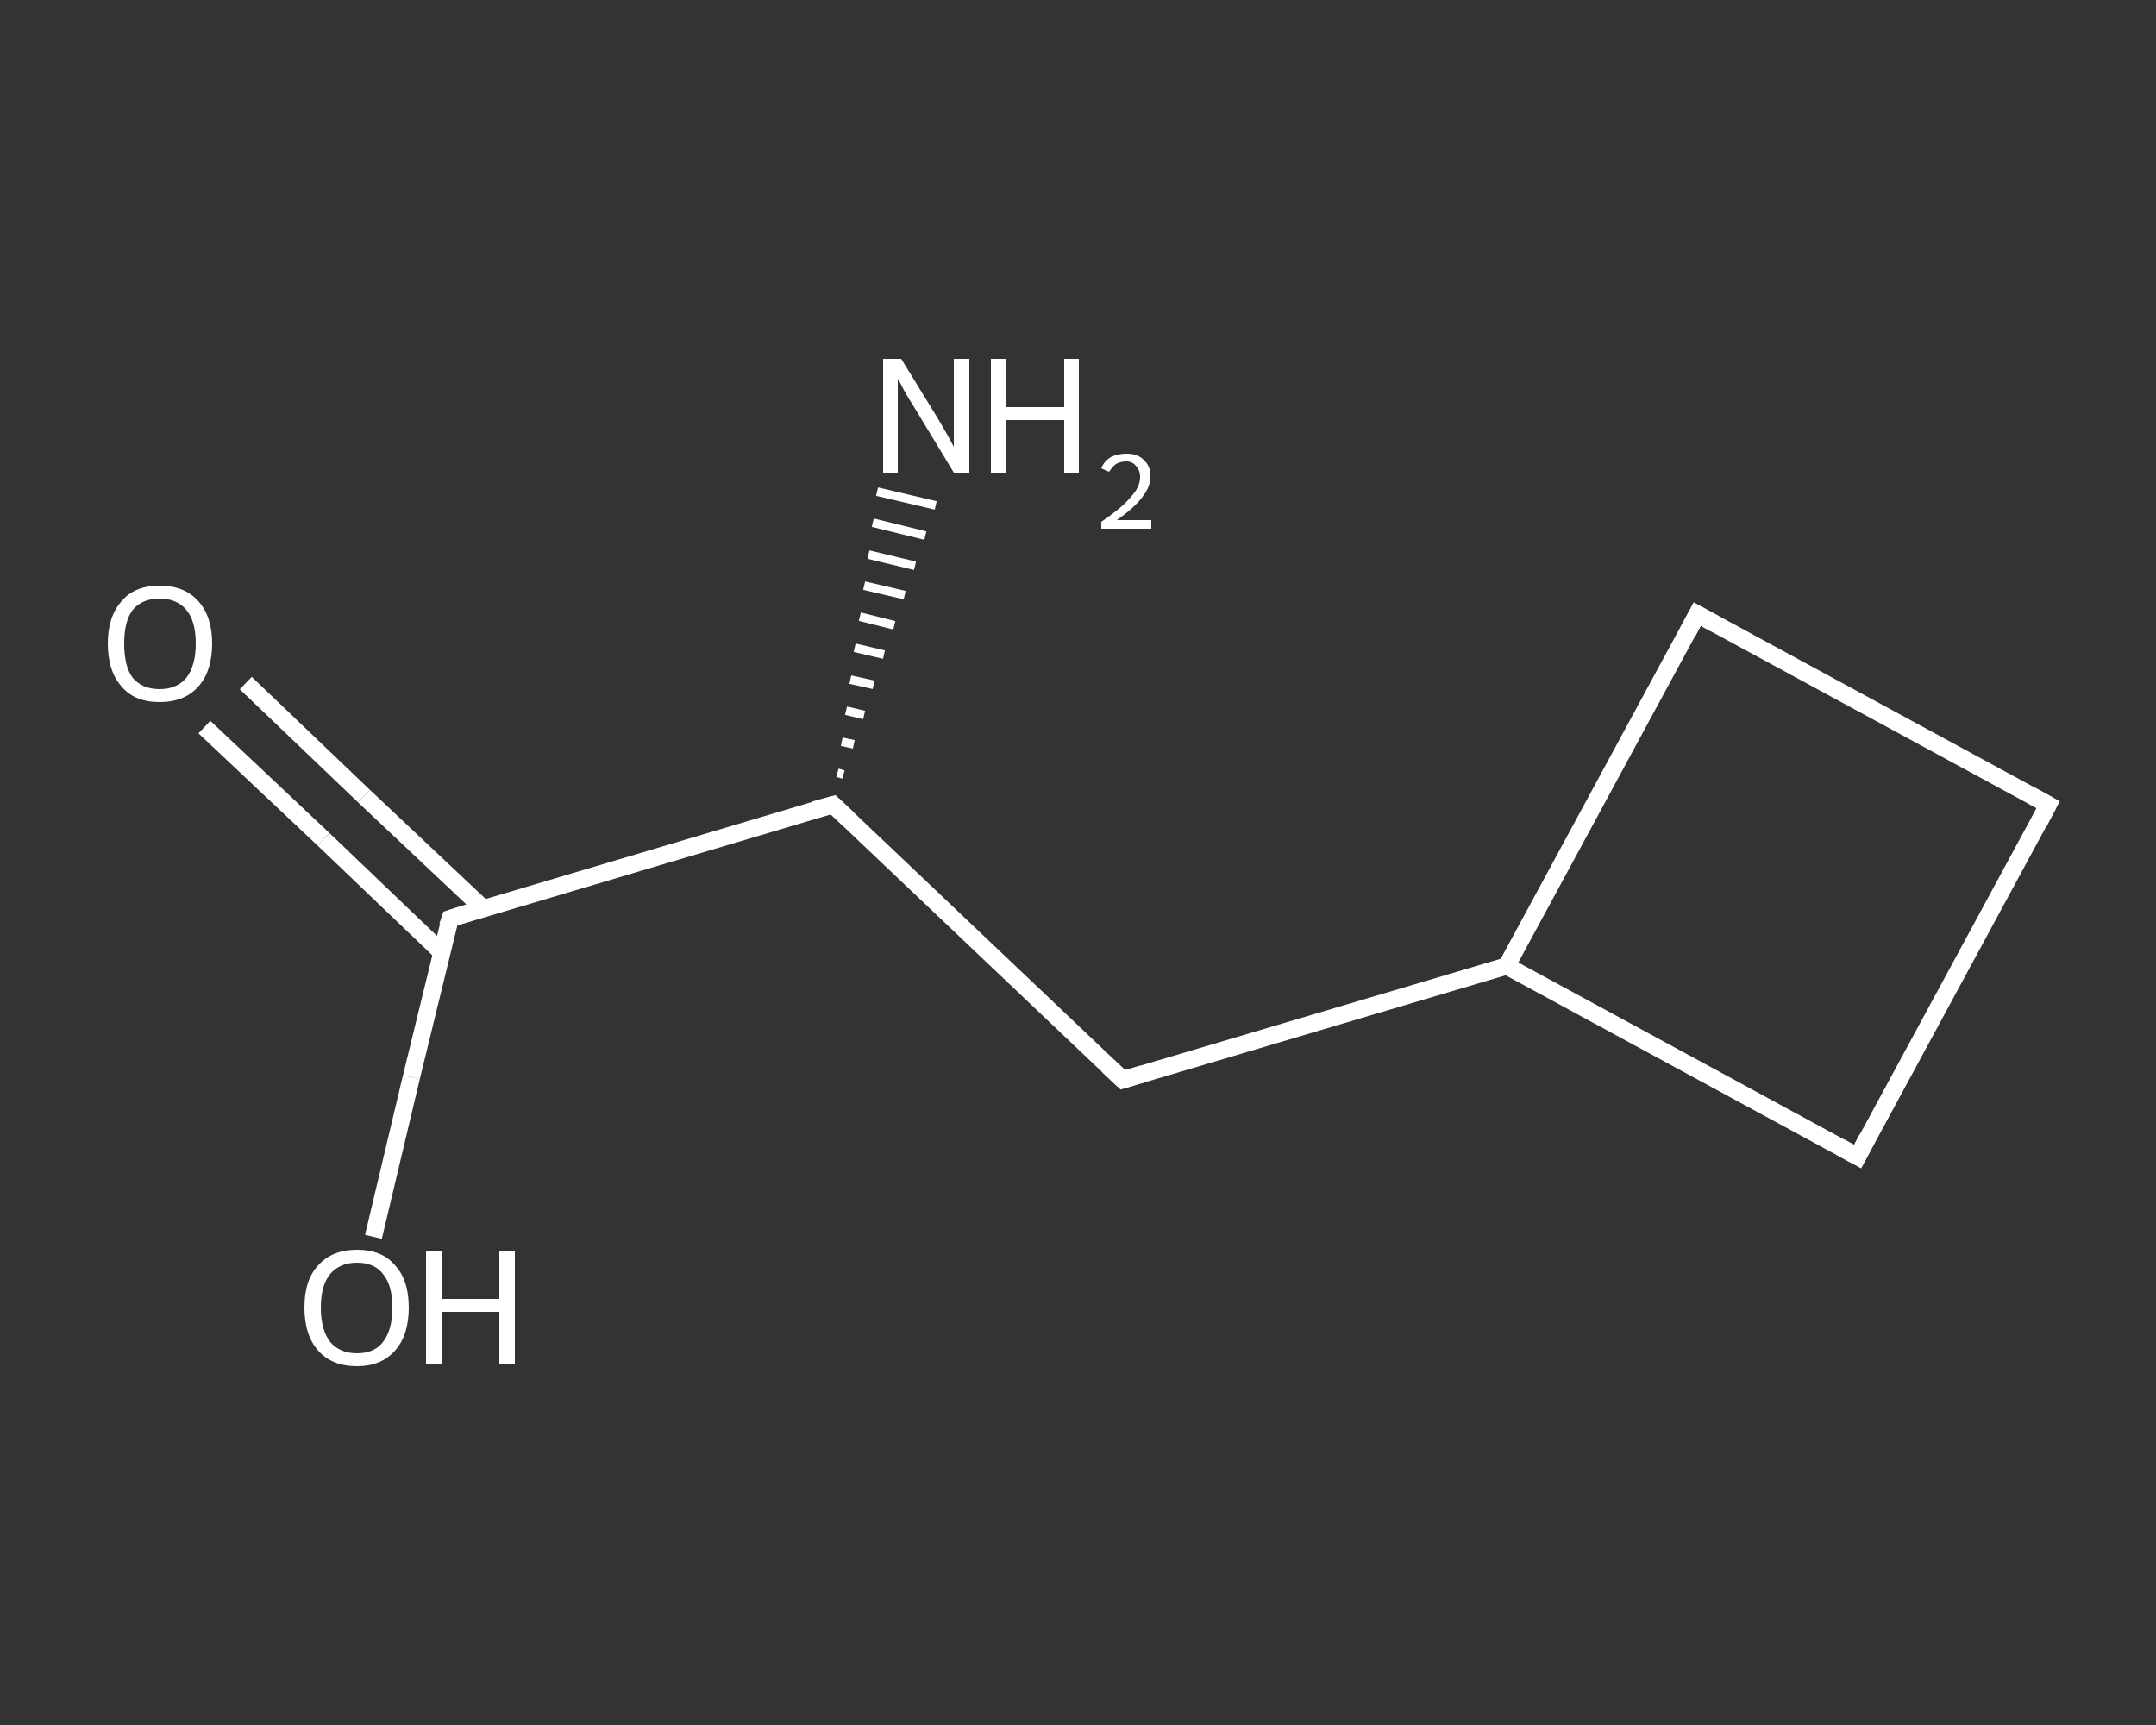<?xml version='1.0' encoding='iso-8859-1'?>
<svg version='1.1' baseProfile='full'
              xmlns='http://www.w3.org/2000/svg'
                      xmlns:rdkit='http://www.rdkit.org/xml'
                      xmlns:xlink='http://www.w3.org/1999/xlink'
                  xml:space='preserve'
width='250px' height='200px' viewBox='0 0 250 200'>
<rect x="0" y="0" width="250" height="200" fill="#333333" stroke="none"/>
<!-- END OF HEADER -->
<rect style='opacity:1.0;fill:transparent;stroke:none' width='250.0' height='200.0' x='0.0' y='0.0'> </rect>
<path class='bond-0 atom-1 atom-0' d='M 97.1,89.6 L 97.8,89.8' style='fill:none;fill-rule:evenodd;stroke:#FFFFFF;stroke-width:1.0px;stroke-linecap:butt;stroke-linejoin:miter;stroke-opacity:1' />
<path class='bond-0 atom-1 atom-0' d='M 97.6,86.0 L 99.0,86.3' style='fill:none;fill-rule:evenodd;stroke:#FFFFFF;stroke-width:1.0px;stroke-linecap:butt;stroke-linejoin:miter;stroke-opacity:1' />
<path class='bond-0 atom-1 atom-0' d='M 98.1,82.4 L 100.2,82.9' style='fill:none;fill-rule:evenodd;stroke:#FFFFFF;stroke-width:1.0px;stroke-linecap:butt;stroke-linejoin:miter;stroke-opacity:1' />
<path class='bond-0 atom-1 atom-0' d='M 98.6,78.8 L 101.3,79.4' style='fill:none;fill-rule:evenodd;stroke:#FFFFFF;stroke-width:1.0px;stroke-linecap:butt;stroke-linejoin:miter;stroke-opacity:1' />
<path class='bond-0 atom-1 atom-0' d='M 99.1,75.1 L 102.5,75.9' style='fill:none;fill-rule:evenodd;stroke:#FFFFFF;stroke-width:1.0px;stroke-linecap:butt;stroke-linejoin:miter;stroke-opacity:1' />
<path class='bond-0 atom-1 atom-0' d='M 99.7,71.5 L 103.7,72.5' style='fill:none;fill-rule:evenodd;stroke:#FFFFFF;stroke-width:1.0px;stroke-linecap:butt;stroke-linejoin:miter;stroke-opacity:1' />
<path class='bond-0 atom-1 atom-0' d='M 100.2,67.9 L 104.9,69.0' style='fill:none;fill-rule:evenodd;stroke:#FFFFFF;stroke-width:1.0px;stroke-linecap:butt;stroke-linejoin:miter;stroke-opacity:1' />
<path class='bond-0 atom-1 atom-0' d='M 100.7,64.3 L 106.1,65.6' style='fill:none;fill-rule:evenodd;stroke:#FFFFFF;stroke-width:1.0px;stroke-linecap:butt;stroke-linejoin:miter;stroke-opacity:1' />
<path class='bond-0 atom-1 atom-0' d='M 101.2,60.6 L 107.3,62.1' style='fill:none;fill-rule:evenodd;stroke:#FFFFFF;stroke-width:1.0px;stroke-linecap:butt;stroke-linejoin:miter;stroke-opacity:1' />
<path class='bond-0 atom-1 atom-0' d='M 101.7,57.0 L 108.5,58.6' style='fill:none;fill-rule:evenodd;stroke:#FFFFFF;stroke-width:1.0px;stroke-linecap:butt;stroke-linejoin:miter;stroke-opacity:1' />
<path class='bond-1 atom-1 atom-2' d='M 96.6,93.3 L 130.2,125.2' style='fill:none;fill-rule:evenodd;stroke:#FFFFFF;stroke-width:2.0px;stroke-linecap:butt;stroke-linejoin:miter;stroke-opacity:1' />
<path class='bond-2 atom-2 atom-3' d='M 130.2,125.2 L 174.7,112.0' style='fill:none;fill-rule:evenodd;stroke:#FFFFFF;stroke-width:2.0px;stroke-linecap:butt;stroke-linejoin:miter;stroke-opacity:1' />
<path class='bond-3 atom-3 atom-4' d='M 174.7,112.0 L 196.8,71.2' style='fill:none;fill-rule:evenodd;stroke:#FFFFFF;stroke-width:2.0px;stroke-linecap:butt;stroke-linejoin:miter;stroke-opacity:1' />
<path class='bond-4 atom-4 atom-5' d='M 196.8,71.2 L 237.5,93.3' style='fill:none;fill-rule:evenodd;stroke:#FFFFFF;stroke-width:2.0px;stroke-linecap:butt;stroke-linejoin:miter;stroke-opacity:1' />
<path class='bond-5 atom-5 atom-6' d='M 237.5,93.3 L 215.4,134.1' style='fill:none;fill-rule:evenodd;stroke:#FFFFFF;stroke-width:2.0px;stroke-linecap:butt;stroke-linejoin:miter;stroke-opacity:1' />
<path class='bond-6 atom-1 atom-7' d='M 96.6,93.3 L 52.2,106.5' style='fill:none;fill-rule:evenodd;stroke:#FFFFFF;stroke-width:2.0px;stroke-linecap:butt;stroke-linejoin:miter;stroke-opacity:1' />
<path class='bond-7 atom-7 atom-8' d='M 56.0,105.3 L 42.2,92.3' style='fill:none;fill-rule:evenodd;stroke:#FFFFFF;stroke-width:2.0px;stroke-linecap:butt;stroke-linejoin:miter;stroke-opacity:1' />
<path class='bond-7 atom-7 atom-8' d='M 42.2,92.3 L 28.5,79.2' style='fill:none;fill-rule:evenodd;stroke:#FFFFFF;stroke-width:2.0px;stroke-linecap:butt;stroke-linejoin:miter;stroke-opacity:1' />
<path class='bond-7 atom-7 atom-8' d='M 51.2,110.4 L 37.5,97.3' style='fill:none;fill-rule:evenodd;stroke:#FFFFFF;stroke-width:2.0px;stroke-linecap:butt;stroke-linejoin:miter;stroke-opacity:1' />
<path class='bond-7 atom-7 atom-8' d='M 37.5,97.3 L 23.7,84.3' style='fill:none;fill-rule:evenodd;stroke:#FFFFFF;stroke-width:2.0px;stroke-linecap:butt;stroke-linejoin:miter;stroke-opacity:1' />
<path class='bond-8 atom-7 atom-9' d='M 52.2,106.5 L 47.7,124.9' style='fill:none;fill-rule:evenodd;stroke:#FFFFFF;stroke-width:2.0px;stroke-linecap:butt;stroke-linejoin:miter;stroke-opacity:1' />
<path class='bond-8 atom-7 atom-9' d='M 47.7,124.9 L 43.3,143.4' style='fill:none;fill-rule:evenodd;stroke:#FFFFFF;stroke-width:2.0px;stroke-linecap:butt;stroke-linejoin:miter;stroke-opacity:1' />
<path class='bond-9 atom-6 atom-3' d='M 215.4,134.1 L 174.7,112.0' style='fill:none;fill-rule:evenodd;stroke:#FFFFFF;stroke-width:2.0px;stroke-linecap:butt;stroke-linejoin:miter;stroke-opacity:1' />
<path d='M 98.3,94.9 L 96.6,93.3 L 94.4,93.9' style='fill:none;stroke:#FFFFFF;stroke-width:2.0px;stroke-linecap:butt;stroke-linejoin:miter;stroke-opacity:1;' />
<path d='M 128.5,123.6 L 130.2,125.2 L 132.5,124.5' style='fill:none;stroke:#FFFFFF;stroke-width:2.0px;stroke-linecap:butt;stroke-linejoin:miter;stroke-opacity:1;' />
<path d='M 195.7,73.3 L 196.8,71.2 L 198.8,72.3' style='fill:none;stroke:#FFFFFF;stroke-width:2.0px;stroke-linecap:butt;stroke-linejoin:miter;stroke-opacity:1;' />
<path d='M 235.5,92.2 L 237.5,93.3 L 236.4,95.4' style='fill:none;stroke:#FFFFFF;stroke-width:2.0px;stroke-linecap:butt;stroke-linejoin:miter;stroke-opacity:1;' />
<path d='M 216.5,132.0 L 215.4,134.1 L 213.4,133.0' style='fill:none;stroke:#FFFFFF;stroke-width:2.0px;stroke-linecap:butt;stroke-linejoin:miter;stroke-opacity:1;' />
<path d='M 54.4,105.8 L 52.2,106.5 L 51.9,107.4' style='fill:none;stroke:#FFFFFF;stroke-width:2.0px;stroke-linecap:butt;stroke-linejoin:miter;stroke-opacity:1;' />
<path class='atom-0' d='M 104.5 41.6
L 108.8 48.6
Q 109.2 49.3, 109.9 50.5
Q 110.6 51.8, 110.6 51.8
L 110.6 41.6
L 112.4 41.6
L 112.4 54.8
L 110.6 54.8
L 106.0 47.2
Q 105.4 46.3, 104.8 45.2
Q 104.3 44.2, 104.1 43.9
L 104.1 54.8
L 102.4 54.8
L 102.4 41.6
L 104.5 41.6
' fill='#FFFFFF'/>
<path class='atom-0' d='M 114.9 41.6
L 116.7 41.6
L 116.7 47.2
L 123.4 47.2
L 123.4 41.6
L 125.1 41.6
L 125.1 54.8
L 123.4 54.8
L 123.4 48.7
L 116.7 48.7
L 116.7 54.8
L 114.9 54.8
L 114.9 41.6
' fill='#FFFFFF'/>
<path class='atom-0' d='M 127.7 54.3
Q 128.0 53.5, 128.8 53.0
Q 129.6 52.6, 130.6 52.6
Q 131.9 52.6, 132.6 53.3
Q 133.4 54.0, 133.4 55.2
Q 133.4 56.5, 132.4 57.7
Q 131.5 58.9, 129.5 60.3
L 133.5 60.3
L 133.5 61.3
L 127.7 61.3
L 127.7 60.5
Q 129.3 59.4, 130.3 58.5
Q 131.2 57.6, 131.7 56.9
Q 132.2 56.1, 132.2 55.3
Q 132.2 54.5, 131.7 54.0
Q 131.3 53.5, 130.6 53.5
Q 129.9 53.5, 129.4 53.8
Q 129.0 54.1, 128.6 54.7
L 127.7 54.3
' fill='#FFFFFF'/>
<path class='atom-8' d='M 12.5 74.6
Q 12.5 71.5, 14.1 69.7
Q 15.6 67.9, 18.5 67.9
Q 21.4 67.9, 23.0 69.7
Q 24.6 71.5, 24.6 74.6
Q 24.6 77.8, 23.0 79.6
Q 21.4 81.4, 18.5 81.4
Q 15.6 81.4, 14.1 79.6
Q 12.5 77.8, 12.5 74.6
M 18.5 79.9
Q 20.5 79.9, 21.6 78.6
Q 22.7 77.2, 22.7 74.6
Q 22.7 72.0, 21.6 70.7
Q 20.5 69.4, 18.5 69.4
Q 16.5 69.4, 15.4 70.7
Q 14.4 72.0, 14.4 74.6
Q 14.4 77.3, 15.4 78.6
Q 16.5 79.9, 18.5 79.9
' fill='#FFFFFF'/>
<path class='atom-9' d='M 35.3 151.6
Q 35.3 148.4, 36.9 146.7
Q 38.5 144.9, 41.4 144.9
Q 44.3 144.9, 45.8 146.7
Q 47.4 148.4, 47.4 151.6
Q 47.4 154.8, 45.8 156.6
Q 44.2 158.4, 41.4 158.4
Q 38.5 158.4, 36.9 156.6
Q 35.3 154.8, 35.3 151.6
M 41.4 156.9
Q 43.4 156.9, 44.4 155.6
Q 45.5 154.2, 45.5 151.6
Q 45.5 149.0, 44.4 147.7
Q 43.4 146.4, 41.4 146.4
Q 39.4 146.4, 38.3 147.7
Q 37.2 149.0, 37.2 151.6
Q 37.2 154.2, 38.3 155.6
Q 39.4 156.9, 41.4 156.9
' fill='#FFFFFF'/>
<path class='atom-9' d='M 49.4 145.0
L 51.2 145.0
L 51.2 150.6
L 57.9 150.6
L 57.9 145.0
L 59.7 145.0
L 59.7 158.2
L 57.9 158.2
L 57.9 152.1
L 51.2 152.1
L 51.2 158.2
L 49.4 158.2
L 49.4 145.0
' fill='#FFFFFF'/>
</svg>
